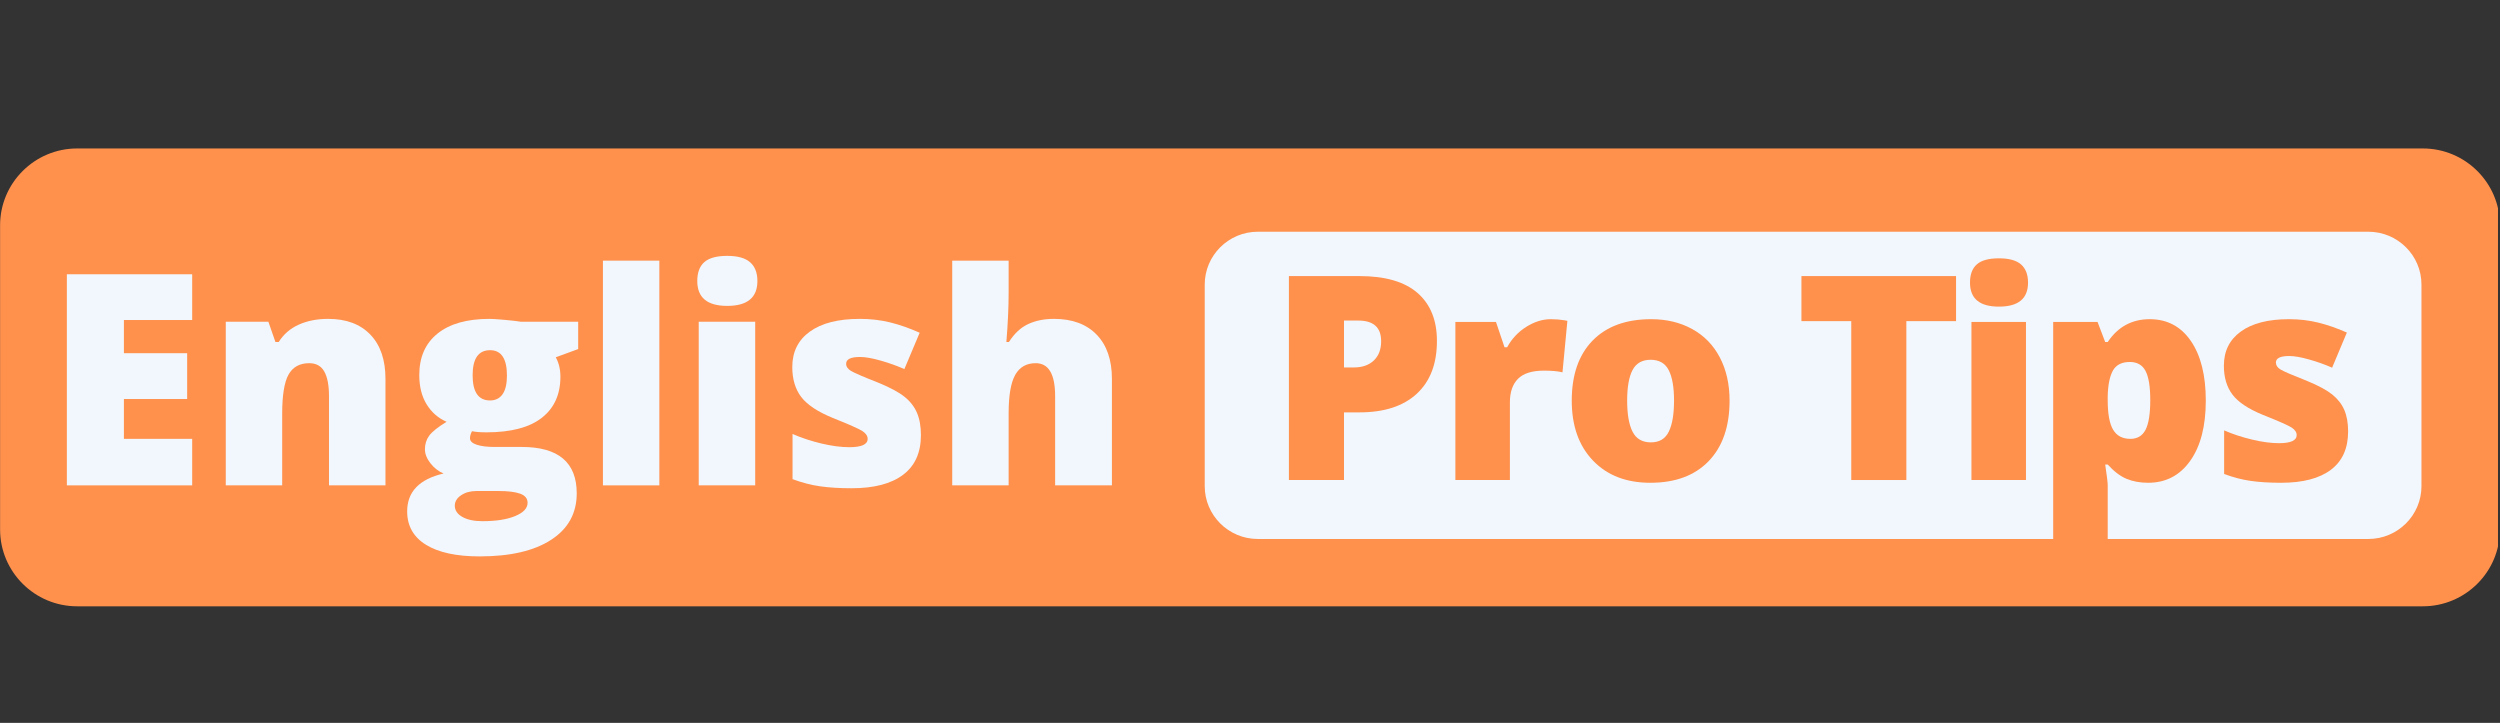 <svg xmlns="http://www.w3.org/2000/svg" width="622.5" viewBox="0 0 622.5 180" height="180"><rect x="0" y="0" width="622.5" height="180" fill="#333333" stroke="none"/><defs><clipPath id="a"><path d="M 0 36 L 622 36 L 622 151 L 0 151 Z M 0 36"></path></clipPath></defs><g clip-path="url(#a)"><path fill="#FF914D" d="M 603.305 150.969 L 19.195 150.969 C 8.633 150.969 0.023 142.387 0.023 131.855 L 0.023 56.086 C 0.023 45.551 8.633 36.969 19.195 36.969 L 603.305 36.969 C 613.867 36.969 622.477 45.551 622.477 56.086 L 622.477 131.855 C 622.477 142.387 613.867 150.969 603.305 150.969"></path></g><path fill="#F2F7FD" d="M 589.738 134.203 L 313.184 134.203 C 305.906 134.203 299.977 128.301 299.977 121.055 L 299.977 70.852 C 299.977 63.605 305.906 57.703 313.184 57.703 L 589.738 57.703 C 597.016 57.703 602.945 63.605 602.945 70.852 L 602.945 121.055 C 602.945 128.301 597.016 134.203 589.738 134.203"></path><g fill="#FF914D"><g><g><path d="M 42.344 -34.625 C 42.344 -28.957 40.672 -24.578 37.328 -21.484 C 33.984 -18.391 29.227 -16.844 23.062 -16.844 L 19.203 -16.844 L 19.203 0 L 5.484 0 L 5.484 -50.781 L 23.062 -50.781 C 29.477 -50.781 34.297 -49.379 37.516 -46.578 C 40.734 -43.773 42.344 -39.789 42.344 -34.625 Z M 19.203 -28.031 L 21.703 -28.031 C 23.766 -28.031 25.406 -28.609 26.625 -29.766 C 27.844 -30.922 28.453 -32.52 28.453 -34.562 C 28.453 -37.988 26.551 -39.703 22.75 -39.703 L 19.203 -39.703 Z M 19.203 -28.031" transform="translate(315.452 119.524)"></path></g></g></g><g fill="#FF914D"><g><g><path d="M 28.453 -40.047 C 29.629 -40.047 30.75 -39.957 31.812 -39.781 L 32.578 -39.641 L 31.359 -26.812 C 30.254 -27.094 28.719 -27.234 26.75 -27.234 C 23.781 -27.234 21.625 -26.555 20.281 -25.203 C 18.938 -23.848 18.266 -21.895 18.266 -19.344 L 18.266 0 L 4.688 0 L 4.688 -39.359 L 14.797 -39.359 L 16.922 -33.062 L 17.578 -33.062 C 18.711 -35.156 20.289 -36.844 22.312 -38.125 C 24.344 -39.406 26.391 -40.047 28.453 -40.047 Z M 28.453 -40.047" transform="translate(357.702 119.524)"></path></g></g></g><g fill="#FF914D"><g><g><path d="M 42.281 -19.766 C 42.281 -13.328 40.547 -8.305 37.078 -4.703 C 33.617 -1.109 28.773 0.688 22.547 0.688 C 16.566 0.688 11.812 -1.148 8.281 -4.828 C 4.75 -8.504 2.984 -13.484 2.984 -19.766 C 2.984 -26.18 4.711 -31.164 8.172 -34.719 C 11.641 -38.27 16.5 -40.047 22.75 -40.047 C 26.613 -40.047 30.031 -39.223 33 -37.578 C 35.969 -35.941 38.254 -33.586 39.859 -30.516 C 41.473 -27.441 42.281 -23.859 42.281 -19.766 Z M 16.781 -19.766 C 16.781 -16.379 17.227 -13.801 18.125 -12.031 C 19.031 -10.258 20.551 -9.375 22.688 -9.375 C 24.789 -9.375 26.273 -10.258 27.141 -12.031 C 28.016 -13.801 28.453 -16.379 28.453 -19.766 C 28.453 -23.117 28.008 -25.648 27.125 -27.359 C 26.25 -29.078 24.742 -29.938 22.609 -29.938 C 20.523 -29.938 19.031 -29.086 18.125 -27.391 C 17.227 -25.691 16.781 -23.148 16.781 -19.766 Z M 16.781 -19.766" transform="translate(388.382 119.524)"></path></g></g></g><g fill="#FF914D"><g><g><path d="M 27.891 0 L 14.172 0 L 14.172 -39.562 L 1.766 -39.562 L 1.766 -50.781 L 40.266 -50.781 L 40.266 -39.562 L 27.891 -39.562 Z M 27.891 0" transform="translate(446.792 119.524)"></path></g></g></g><g fill="#FF914D"><g><g><path d="M 18.344 0 L 4.766 0 L 4.766 -39.359 L 18.344 -39.359 Z M 4.406 -49.156 C 4.406 -51.188 4.973 -52.703 6.109 -53.703 C 7.242 -54.703 9.078 -55.203 11.609 -55.203 C 14.129 -55.203 15.969 -54.691 17.125 -53.672 C 18.281 -52.648 18.859 -51.145 18.859 -49.156 C 18.859 -45.164 16.441 -43.172 11.609 -43.172 C 6.805 -43.172 4.406 -45.164 4.406 -49.156 Z M 4.406 -49.156" transform="translate(486.123 119.524)"></path></g></g></g><g fill="#FF914D"><g><g><path d="M 28.312 0.688 C 26.32 0.688 24.535 0.359 22.953 -0.297 C 21.379 -0.953 19.816 -2.141 18.266 -3.859 L 17.641 -3.859 C 18.055 -1.098 18.266 0.613 18.266 1.281 L 18.266 17.094 L 4.688 17.094 L 4.688 -39.359 L 15.734 -39.359 L 17.641 -34.359 L 18.266 -34.359 C 20.797 -38.148 24.285 -40.047 28.734 -40.047 C 33.078 -40.047 36.488 -38.238 38.969 -34.625 C 41.445 -31.02 42.688 -26.066 42.688 -19.766 C 42.688 -13.422 41.395 -8.426 38.812 -4.781 C 36.227 -1.133 32.727 0.688 28.312 0.688 Z M 23.766 -29.391 C 21.766 -29.391 20.363 -28.676 19.562 -27.25 C 18.77 -25.82 18.336 -23.707 18.266 -20.906 L 18.266 -19.828 C 18.266 -16.453 18.719 -14.008 19.625 -12.5 C 20.531 -11 21.957 -10.25 23.906 -10.25 C 25.633 -10.25 26.891 -10.992 27.672 -12.484 C 28.461 -13.984 28.859 -16.457 28.859 -19.906 C 28.859 -23.281 28.461 -25.703 27.672 -27.172 C 26.891 -28.648 25.586 -29.391 23.766 -29.391 Z M 23.766 -29.391" transform="translate(506.555 119.524)"></path></g></g></g><g fill="#FF914D"><g><g><path d="M 35.078 -12.094 C 35.078 -7.875 33.641 -4.688 30.766 -2.531 C 27.898 -0.383 23.781 0.688 18.406 0.688 C 15.488 0.688 12.953 0.531 10.797 0.219 C 8.648 -0.094 6.453 -0.664 4.203 -1.5 L 4.203 -12.359 C 6.305 -11.441 8.613 -10.68 11.125 -10.078 C 13.645 -9.473 15.891 -9.172 17.859 -9.172 C 20.797 -9.172 22.266 -9.844 22.266 -11.188 C 22.266 -11.883 21.852 -12.504 21.031 -13.047 C 20.207 -13.586 17.816 -14.645 13.859 -16.219 C 10.242 -17.695 7.719 -19.379 6.281 -21.266 C 4.852 -23.16 4.141 -25.555 4.141 -28.453 C 4.141 -32.109 5.551 -34.953 8.375 -36.984 C 11.195 -39.023 15.191 -40.047 20.359 -40.047 C 22.953 -40.047 25.391 -39.758 27.672 -39.188 C 29.953 -38.625 32.316 -37.801 34.766 -36.719 L 31.094 -27.969 C 29.281 -28.77 27.363 -29.453 25.344 -30.016 C 23.332 -30.586 21.691 -30.875 20.422 -30.875 C 18.203 -30.875 17.094 -30.332 17.094 -29.25 C 17.094 -28.57 17.477 -27.992 18.25 -27.516 C 19.031 -27.047 21.27 -26.082 24.969 -24.625 C 27.727 -23.488 29.785 -22.375 31.141 -21.281 C 32.492 -20.195 33.488 -18.922 34.125 -17.453 C 34.758 -15.984 35.078 -14.195 35.078 -12.094 Z M 35.078 -12.094" transform="translate(549.604 119.524)"></path></g></g></g><g fill="#F2F7FD"><g><g><path d="M 36.891 0 L 5.688 0 L 5.688 -52.562 L 36.891 -52.562 L 36.891 -41.172 L 19.891 -41.172 L 19.891 -32.906 L 35.641 -32.906 L 35.641 -21.5 L 19.891 -21.5 L 19.891 -11.578 L 36.891 -11.578 Z M 36.891 0" transform="translate(10.96 120.854)"></path></g></g></g><g fill="#F2F7FD"><g><g><path d="M 30.562 0 L 30.562 -22.219 C 30.562 -24.926 30.172 -26.969 29.391 -28.344 C 28.609 -29.727 27.359 -30.422 25.641 -30.422 C 23.266 -30.422 21.547 -29.473 20.484 -27.578 C 19.43 -25.68 18.906 -22.43 18.906 -17.828 L 18.906 0 L 4.859 0 L 4.859 -40.734 L 15.469 -40.734 L 17.219 -35.703 L 18.047 -35.703 C 19.242 -37.617 20.906 -39.055 23.031 -40.016 C 25.156 -40.973 27.594 -41.453 30.344 -41.453 C 34.852 -41.453 38.359 -40.145 40.859 -37.531 C 43.367 -34.926 44.625 -31.25 44.625 -26.5 L 44.625 0 Z M 30.562 0" transform="translate(51.358 120.854)"></path></g></g></g><g fill="#F2F7FD"><g><g><path d="M 43.297 -40.734 L 43.297 -33.938 L 37.719 -31.891 C 38.488 -30.504 38.875 -28.891 38.875 -27.047 C 38.875 -22.648 37.332 -19.242 34.25 -16.828 C 31.164 -14.41 26.566 -13.203 20.453 -13.203 C 18.941 -13.203 17.742 -13.297 16.859 -13.484 C 16.523 -12.859 16.359 -12.27 16.359 -11.719 C 16.359 -11.02 16.922 -10.484 18.047 -10.109 C 19.172 -9.742 20.645 -9.562 22.469 -9.562 L 29.234 -9.562 C 38.367 -9.562 42.938 -5.711 42.938 1.984 C 42.938 6.941 40.816 10.797 36.578 13.547 C 32.348 16.305 26.41 17.688 18.766 17.688 C 12.992 17.688 8.539 16.723 5.406 14.797 C 2.281 12.867 0.719 10.094 0.719 6.469 C 0.719 1.602 3.738 -1.535 9.781 -2.953 C 8.531 -3.473 7.441 -4.32 6.516 -5.5 C 5.598 -6.676 5.141 -7.836 5.141 -8.984 C 5.141 -10.254 5.488 -11.375 6.188 -12.344 C 6.883 -13.32 8.332 -14.484 10.531 -15.828 C 8.426 -16.754 6.766 -18.211 5.547 -20.203 C 4.336 -22.191 3.734 -24.613 3.734 -27.469 C 3.734 -31.906 5.242 -35.344 8.266 -37.781 C 11.285 -40.227 15.602 -41.453 21.219 -41.453 C 21.957 -41.453 23.238 -41.367 25.062 -41.203 C 26.883 -41.035 28.227 -40.879 29.094 -40.734 Z M 12.578 5.062 C 12.578 6.219 13.203 7.148 14.453 7.859 C 15.703 8.566 17.367 8.922 19.453 8.922 C 22.859 8.922 25.582 8.492 27.625 7.641 C 29.676 6.785 30.703 5.688 30.703 4.344 C 30.703 3.27 30.078 2.508 28.828 2.062 C 27.586 1.625 25.805 1.406 23.484 1.406 L 17.984 1.406 C 16.473 1.406 15.191 1.758 14.141 2.469 C 13.098 3.176 12.578 4.039 12.578 5.062 Z M 17.016 -27.406 C 17.016 -23.227 18.461 -21.141 21.359 -21.141 C 22.703 -21.141 23.738 -21.656 24.469 -22.688 C 25.195 -23.719 25.562 -25.266 25.562 -27.328 C 25.562 -31.547 24.16 -33.656 21.359 -33.656 C 18.461 -33.656 17.016 -31.57 17.016 -27.406 Z M 17.016 -27.406" transform="translate(100.667 120.854)"></path></g></g></g><g fill="#F2F7FD"><g><g><path d="M 18.906 0 L 4.859 0 L 4.859 -55.953 L 18.906 -55.953 Z M 18.906 0" transform="translate(145.27 120.854)"></path></g></g></g><g fill="#F2F7FD"><g><g><path d="M 18.984 0 L 4.922 0 L 4.922 -40.734 L 18.984 -40.734 Z M 4.562 -50.875 C 4.562 -52.988 5.148 -54.562 6.328 -55.594 C 7.504 -56.625 9.398 -57.141 12.016 -57.141 C 14.617 -57.141 16.52 -56.609 17.719 -55.547 C 18.926 -54.492 19.531 -52.938 19.531 -50.875 C 19.531 -46.75 17.023 -44.688 12.016 -44.688 C 7.047 -44.688 4.562 -46.75 4.562 -50.875 Z M 4.562 -50.875" transform="translate(169.061 120.854)"></path></g></g></g><g fill="#F2F7FD"><g><g><path d="M 36.312 -12.516 C 36.312 -8.148 34.828 -4.852 31.859 -2.625 C 28.891 -0.395 24.625 0.719 19.062 0.719 C 16.039 0.719 13.414 0.555 11.188 0.234 C 8.957 -0.086 6.676 -0.68 4.344 -1.547 L 4.344 -12.797 C 6.531 -11.836 8.922 -11.047 11.516 -10.422 C 14.117 -9.805 16.441 -9.5 18.484 -9.5 C 21.523 -9.5 23.047 -10.191 23.047 -11.578 C 23.047 -12.297 22.617 -12.938 21.766 -13.5 C 20.922 -14.062 18.445 -15.16 14.344 -16.797 C 10.602 -18.328 7.988 -20.066 6.5 -22.016 C 5.02 -23.973 4.281 -26.453 4.281 -29.453 C 4.281 -33.234 5.738 -36.176 8.656 -38.281 C 11.582 -40.395 15.723 -41.453 21.078 -41.453 C 23.754 -41.453 26.273 -41.16 28.641 -40.578 C 31.004 -39.992 33.457 -39.133 36 -38 L 32.188 -28.953 C 30.312 -29.785 28.332 -30.492 26.25 -31.078 C 24.164 -31.672 22.461 -31.969 21.141 -31.969 C 18.836 -31.969 17.688 -31.406 17.688 -30.281 C 17.688 -29.582 18.086 -28.988 18.891 -28.5 C 19.691 -28.008 22.016 -27.008 25.859 -25.5 C 28.703 -24.32 30.828 -23.172 32.234 -22.047 C 33.641 -20.922 34.672 -19.594 35.328 -18.062 C 35.984 -16.539 36.312 -14.691 36.312 -12.516 Z M 36.312 -12.516" transform="translate(192.998 120.854)"></path></g></g></g><g fill="#F2F7FD"><g><g><path d="M 30.484 0 L 30.484 -22.219 C 30.484 -27.688 28.867 -30.422 25.641 -30.422 C 23.336 -30.422 21.641 -29.453 20.547 -27.516 C 19.453 -25.586 18.906 -22.383 18.906 -17.906 L 18.906 0 L 4.859 0 L 4.859 -55.953 L 18.906 -55.953 L 18.906 -48 C 18.906 -44.406 18.719 -40.305 18.344 -35.703 L 18.984 -35.703 C 20.328 -37.816 21.922 -39.301 23.766 -40.156 C 25.609 -41.02 27.754 -41.453 30.203 -41.453 C 34.754 -41.453 38.297 -40.141 40.828 -37.516 C 43.359 -34.891 44.625 -31.219 44.625 -26.5 L 44.625 0 Z M 30.484 0" transform="translate(232.244 120.854)"></path></g></g></g></svg>